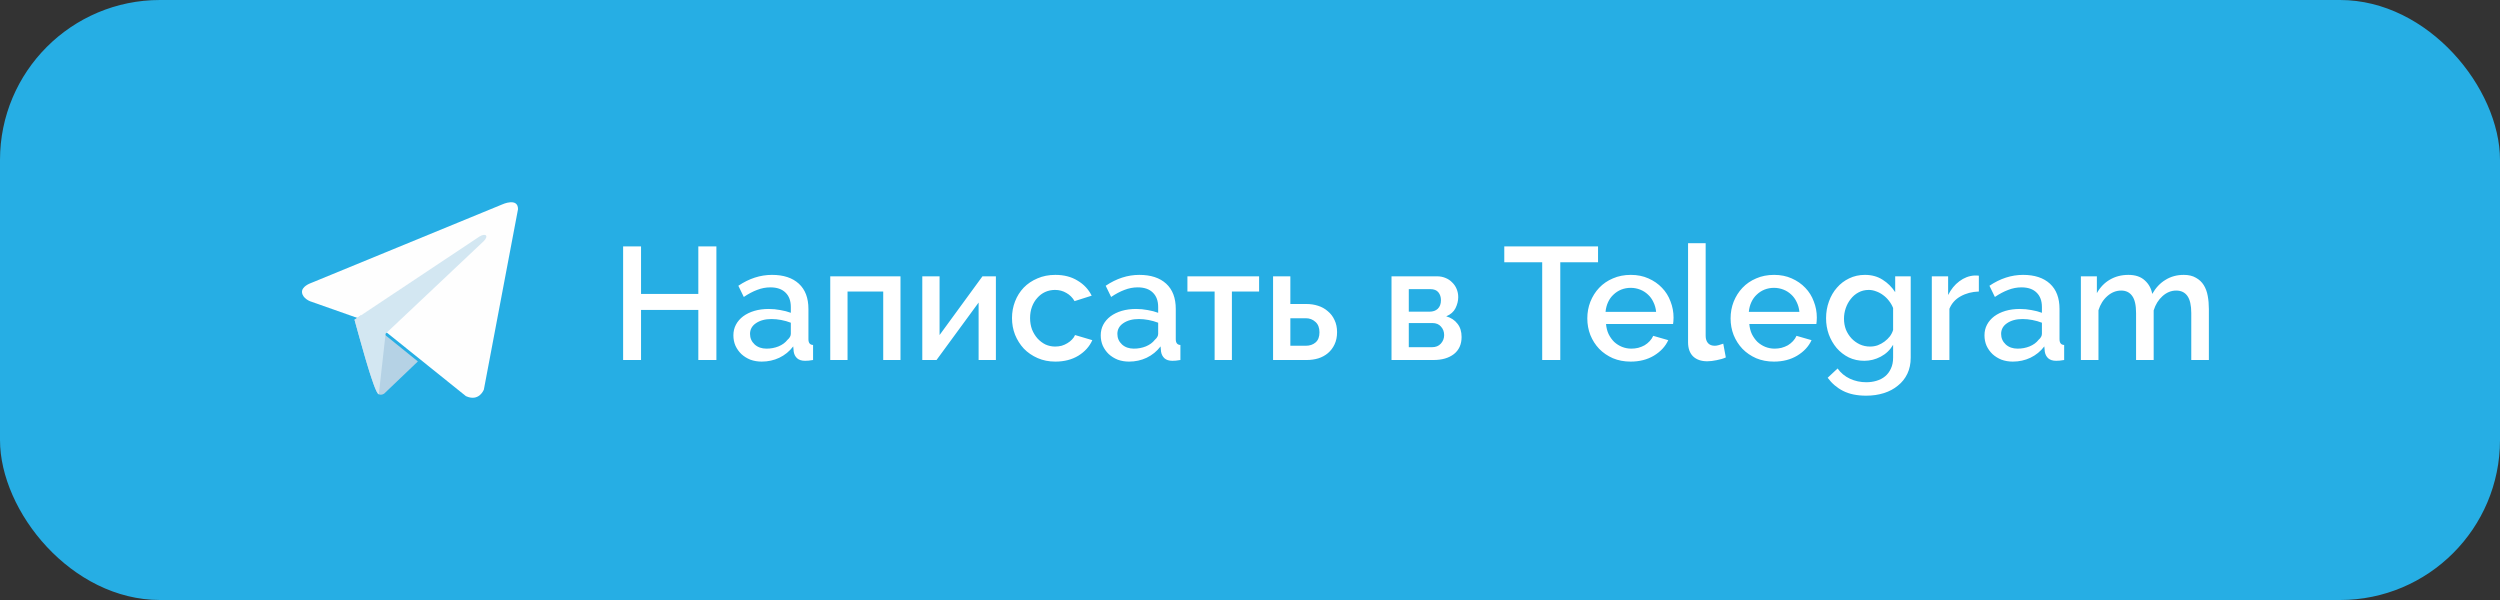 <?xml version="1.0" encoding="UTF-8"?> <svg xmlns="http://www.w3.org/2000/svg" width="250" height="60" viewBox="0 0 250 60" fill="none"><rect x="0" y="0" width="250" height="60" fill="#333333" stroke="none"/> <rect width="250" height="60" rx="16" fill="#26AEE4"></rect> <path d="M51.802 20.916L48.385 38.963C48.385 38.963 47.907 40.214 46.593 39.614L38.709 33.281L35.841 31.83L31.015 30.128C31.015 30.128 30.274 29.852 30.203 29.252C30.131 28.651 31.039 28.326 31.039 28.326L50.225 20.441C50.225 20.441 51.802 19.715 51.802 20.916Z" fill="#FEFEFE"></path> <path d="M41.788 36.144L38.43 39.351C38.43 39.351 38.169 39.559 37.881 39.429C37.458 39.365 36.218 34.733 35.448 31.969L36.092 31.54L41.788 36.144Z" fill="#B5D2E5"></path> <path d="M37.881 39.429C37.424 39.383 35.684 32.776 35.448 31.969L47.92 23.671C48.569 23.259 48.915 23.584 48.357 24.13C47.971 24.507 38.56 33.37 38.56 33.37L37.881 39.429Z" fill="#D3E7F2"></path> <path d="M71.64 24.64V36H69.832V30.992H64.104V36H62.312V24.64H64.104V29.392H69.832V24.64H71.64ZM76.171 36.16C75.765 36.16 75.387 36.096 75.035 35.968C74.693 35.829 74.395 35.643 74.139 35.408C73.893 35.173 73.696 34.896 73.547 34.576C73.408 34.256 73.339 33.909 73.339 33.536C73.339 33.141 73.424 32.784 73.595 32.464C73.765 32.144 74.005 31.867 74.315 31.632C74.635 31.397 75.008 31.216 75.435 31.088C75.872 30.96 76.352 30.896 76.875 30.896C77.269 30.896 77.659 30.933 78.043 31.008C78.427 31.072 78.773 31.163 79.083 31.28V30.704C79.083 30.085 78.907 29.605 78.555 29.264C78.203 28.912 77.696 28.736 77.035 28.736C76.587 28.736 76.144 28.821 75.707 28.992C75.28 29.152 74.837 29.387 74.379 29.696L73.835 28.576C74.912 27.851 76.032 27.488 77.195 27.488C78.347 27.488 79.243 27.781 79.883 28.368C80.523 28.955 80.843 29.797 80.843 30.896V33.92C80.843 34.293 80.997 34.485 81.307 34.496V36C81.136 36.032 80.987 36.053 80.859 36.064C80.741 36.075 80.624 36.08 80.507 36.08C80.165 36.08 79.899 35.995 79.707 35.824C79.525 35.653 79.413 35.435 79.371 35.168L79.323 34.64C78.949 35.131 78.485 35.509 77.931 35.776C77.387 36.032 76.8 36.16 76.171 36.16ZM76.651 34.864C77.077 34.864 77.477 34.789 77.851 34.64C78.235 34.48 78.533 34.261 78.747 33.984C78.971 33.792 79.083 33.589 79.083 33.376V32.272C78.784 32.155 78.464 32.064 78.123 32C77.792 31.936 77.467 31.904 77.147 31.904C76.517 31.904 76 32.043 75.595 32.32C75.2 32.587 75.003 32.944 75.003 33.392C75.003 33.808 75.157 34.16 75.467 34.448C75.776 34.725 76.171 34.864 76.651 34.864ZM90.049 36H88.322V29.152H84.754V36H83.025V27.632H90.049V36ZM93.957 33.504L98.245 27.632H99.589V36H97.861V30.256L93.653 36H92.229V27.632H93.957V33.504ZM101.2 31.808C101.2 31.221 101.301 30.667 101.504 30.144C101.706 29.621 101.994 29.163 102.368 28.768C102.752 28.373 103.21 28.064 103.744 27.84C104.277 27.605 104.874 27.488 105.536 27.488C106.4 27.488 107.141 27.68 107.76 28.064C108.389 28.437 108.858 28.939 109.168 29.568L107.456 30.112C107.253 29.76 106.981 29.488 106.64 29.296C106.298 29.093 105.92 28.992 105.504 28.992C105.152 28.992 104.821 29.061 104.512 29.2C104.213 29.339 103.952 29.536 103.728 29.792C103.504 30.037 103.328 30.331 103.2 30.672C103.072 31.013 103.008 31.392 103.008 31.808C103.008 32.213 103.072 32.592 103.2 32.944C103.338 33.285 103.52 33.584 103.744 33.84C103.978 34.096 104.245 34.299 104.544 34.448C104.853 34.587 105.178 34.656 105.52 34.656C105.733 34.656 105.946 34.629 106.16 34.576C106.373 34.512 106.565 34.427 106.736 34.32C106.917 34.213 107.072 34.091 107.2 33.952C107.338 33.813 107.44 33.664 107.504 33.504L109.232 34.016C108.954 34.645 108.49 35.163 107.84 35.568C107.189 35.963 106.421 36.16 105.536 36.16C104.885 36.16 104.293 36.043 103.76 35.808C103.226 35.573 102.768 35.259 102.384 34.864C102.01 34.459 101.717 33.995 101.504 33.472C101.301 32.949 101.2 32.395 101.2 31.808ZM112.905 36.16C112.5 36.16 112.121 36.096 111.769 35.968C111.428 35.829 111.129 35.643 110.873 35.408C110.628 35.173 110.43 34.896 110.281 34.576C110.142 34.256 110.073 33.909 110.073 33.536C110.073 33.141 110.158 32.784 110.329 32.464C110.5 32.144 110.74 31.867 111.049 31.632C111.369 31.397 111.742 31.216 112.169 31.088C112.606 30.96 113.086 30.896 113.609 30.896C114.004 30.896 114.393 30.933 114.777 31.008C115.161 31.072 115.508 31.163 115.817 31.28V30.704C115.817 30.085 115.641 29.605 115.289 29.264C114.937 28.912 114.43 28.736 113.769 28.736C113.321 28.736 112.878 28.821 112.441 28.992C112.014 29.152 111.572 29.387 111.113 29.696L110.569 28.576C111.646 27.851 112.766 27.488 113.929 27.488C115.081 27.488 115.977 27.781 116.617 28.368C117.257 28.955 117.577 29.797 117.577 30.896V33.92C117.577 34.293 117.732 34.485 118.041 34.496V36C117.87 36.032 117.721 36.053 117.593 36.064C117.476 36.075 117.358 36.08 117.241 36.08C116.9 36.08 116.633 35.995 116.441 35.824C116.26 35.653 116.148 35.435 116.105 35.168L116.057 34.64C115.684 35.131 115.22 35.509 114.665 35.776C114.121 36.032 113.534 36.16 112.905 36.16ZM113.385 34.864C113.812 34.864 114.212 34.789 114.585 34.64C114.969 34.48 115.268 34.261 115.481 33.984C115.705 33.792 115.817 33.589 115.817 33.376V32.272C115.518 32.155 115.198 32.064 114.857 32C114.526 31.936 114.201 31.904 113.881 31.904C113.252 31.904 112.734 32.043 112.329 32.32C111.934 32.587 111.737 32.944 111.737 33.392C111.737 33.808 111.892 34.16 112.201 34.448C112.51 34.725 112.905 34.864 113.385 34.864ZM123.19 36H121.462V29.152H118.742V27.632H125.91V29.152H123.19V36ZM127.307 27.632H129.035V30.4H130.651C131.056 30.4 131.44 30.459 131.803 30.576C132.176 30.693 132.501 30.875 132.779 31.12C133.067 31.355 133.291 31.648 133.451 32C133.621 32.352 133.707 32.757 133.707 33.216C133.707 33.685 133.621 34.096 133.451 34.448C133.291 34.789 133.072 35.077 132.795 35.312C132.517 35.547 132.192 35.723 131.819 35.84C131.456 35.947 131.077 36 130.683 36H127.307V27.632ZM130.571 34.576C130.976 34.576 131.307 34.464 131.563 34.24C131.819 34.016 131.947 33.68 131.947 33.232C131.947 32.773 131.813 32.427 131.547 32.192C131.28 31.947 130.96 31.824 130.587 31.824H129.035V34.576H130.571ZM143.711 27.632C144.01 27.632 144.287 27.685 144.543 27.792C144.81 27.899 145.034 28.048 145.215 28.24C145.407 28.421 145.557 28.64 145.663 28.896C145.77 29.152 145.823 29.424 145.823 29.712C145.823 30.075 145.733 30.443 145.551 30.816C145.37 31.179 145.061 31.451 144.623 31.632C145.103 31.771 145.477 32.016 145.743 32.368C146.021 32.709 146.159 33.152 146.159 33.696C146.159 34.432 145.903 35.003 145.391 35.408C144.879 35.803 144.202 36 143.359 36H139.151V27.632H143.711ZM142.943 31.168C143.295 31.168 143.573 31.072 143.775 30.88C143.989 30.677 144.095 30.389 144.095 30.016C144.095 29.707 144.01 29.445 143.839 29.232C143.669 29.019 143.397 28.912 143.023 28.912H140.879V31.168H142.943ZM143.199 34.72C143.573 34.72 143.866 34.603 144.079 34.368C144.303 34.123 144.415 33.835 144.415 33.504C144.415 33.173 144.309 32.891 144.095 32.656C143.893 32.421 143.605 32.304 143.231 32.304H140.879V34.72H143.199ZM159.804 26.224H156.028V36H154.22V26.224H150.428V24.64H159.804V26.224ZM163.067 36.16C162.416 36.16 161.824 36.048 161.291 35.824C160.757 35.589 160.299 35.275 159.915 34.88C159.541 34.485 159.248 34.027 159.035 33.504C158.832 32.981 158.731 32.427 158.731 31.84C158.731 31.253 158.832 30.699 159.035 30.176C159.248 29.643 159.541 29.179 159.915 28.784C160.299 28.379 160.757 28.064 161.291 27.84C161.824 27.605 162.421 27.488 163.083 27.488C163.733 27.488 164.32 27.605 164.843 27.84C165.376 28.075 165.829 28.389 166.203 28.784C166.576 29.168 166.859 29.621 167.051 30.144C167.253 30.656 167.355 31.195 167.355 31.76C167.355 31.888 167.349 32.011 167.339 32.128C167.328 32.235 167.317 32.325 167.307 32.4H160.603C160.635 32.773 160.72 33.109 160.859 33.408C161.008 33.707 161.195 33.968 161.419 34.192C161.653 34.405 161.915 34.571 162.203 34.688C162.501 34.805 162.811 34.864 163.131 34.864C163.365 34.864 163.595 34.837 163.819 34.784C164.053 34.72 164.267 34.635 164.459 34.528C164.651 34.411 164.821 34.272 164.971 34.112C165.12 33.952 165.237 33.776 165.323 33.584L166.827 34.016C166.539 34.645 166.059 35.163 165.387 35.568C164.725 35.963 163.952 36.16 163.067 36.16ZM165.611 31.184C165.579 30.832 165.488 30.507 165.339 30.208C165.2 29.909 165.019 29.659 164.795 29.456C164.571 29.243 164.309 29.077 164.011 28.96C163.712 28.843 163.397 28.784 163.067 28.784C162.736 28.784 162.421 28.843 162.123 28.96C161.835 29.077 161.579 29.243 161.355 29.456C161.131 29.659 160.949 29.909 160.811 30.208C160.672 30.507 160.587 30.832 160.555 31.184H165.611ZM168.806 24.32H170.566V33.584C170.566 33.893 170.646 34.139 170.806 34.32C170.966 34.491 171.19 34.576 171.478 34.576C171.596 34.576 171.729 34.555 171.878 34.512C172.038 34.469 172.188 34.421 172.326 34.368L172.582 35.744C172.326 35.861 172.022 35.952 171.67 36.016C171.318 36.091 171.004 36.128 170.726 36.128C170.118 36.128 169.644 35.963 169.302 35.632C168.972 35.301 168.806 34.832 168.806 34.224V24.32ZM177.395 36.16C176.744 36.16 176.152 36.048 175.619 35.824C175.086 35.589 174.627 35.275 174.243 34.88C173.87 34.485 173.576 34.027 173.363 33.504C173.16 32.981 173.059 32.427 173.059 31.84C173.059 31.253 173.16 30.699 173.363 30.176C173.576 29.643 173.87 29.179 174.243 28.784C174.627 28.379 175.086 28.064 175.619 27.84C176.152 27.605 176.75 27.488 177.411 27.488C178.062 27.488 178.648 27.605 179.171 27.84C179.704 28.075 180.158 28.389 180.531 28.784C180.904 29.168 181.187 29.621 181.379 30.144C181.582 30.656 181.683 31.195 181.683 31.76C181.683 31.888 181.678 32.011 181.667 32.128C181.656 32.235 181.646 32.325 181.635 32.4H174.931C174.963 32.773 175.048 33.109 175.187 33.408C175.336 33.707 175.523 33.968 175.747 34.192C175.982 34.405 176.243 34.571 176.531 34.688C176.83 34.805 177.139 34.864 177.459 34.864C177.694 34.864 177.923 34.837 178.147 34.784C178.382 34.72 178.595 34.635 178.787 34.528C178.979 34.411 179.15 34.272 179.299 34.112C179.448 33.952 179.566 33.776 179.651 33.584L181.155 34.016C180.867 34.645 180.387 35.163 179.715 35.568C179.054 35.963 178.28 36.16 177.395 36.16ZM179.939 31.184C179.907 30.832 179.816 30.507 179.667 30.208C179.528 29.909 179.347 29.659 179.123 29.456C178.899 29.243 178.638 29.077 178.339 28.96C178.04 28.843 177.726 28.784 177.395 28.784C177.064 28.784 176.75 28.843 176.451 28.96C176.163 29.077 175.907 29.243 175.683 29.456C175.459 29.659 175.278 29.909 175.139 30.208C175 30.507 174.915 30.832 174.883 31.184H179.939ZM186.431 36.08C185.865 36.08 185.348 35.968 184.879 35.744C184.409 35.509 184.004 35.195 183.663 34.8C183.332 34.405 183.071 33.952 182.879 33.44C182.697 32.928 182.607 32.389 182.607 31.824C182.607 31.227 182.703 30.667 182.895 30.144C183.087 29.611 183.353 29.152 183.695 28.768C184.036 28.373 184.441 28.064 184.911 27.84C185.391 27.605 185.919 27.488 186.495 27.488C187.167 27.488 187.753 27.648 188.255 27.968C188.767 28.288 189.188 28.704 189.519 29.216V27.632H191.071V35.76C191.071 36.368 190.959 36.907 190.735 37.376C190.511 37.845 190.196 38.24 189.791 38.56C189.396 38.891 188.927 39.141 188.383 39.312C187.839 39.483 187.252 39.568 186.623 39.568C185.695 39.568 184.921 39.408 184.303 39.088C183.695 38.779 183.183 38.341 182.767 37.776L183.759 36.848C184.079 37.296 184.489 37.637 184.991 37.872C185.503 38.107 186.047 38.224 186.623 38.224C186.985 38.224 187.327 38.176 187.647 38.08C187.977 37.984 188.265 37.835 188.511 37.632C188.756 37.429 188.948 37.173 189.087 36.864C189.236 36.555 189.311 36.187 189.311 35.76V34.48C189.012 34.992 188.601 35.387 188.079 35.664C187.556 35.941 187.007 36.08 186.431 36.08ZM187.007 34.656C187.273 34.656 187.529 34.613 187.775 34.528C188.02 34.432 188.244 34.309 188.447 34.16C188.66 34 188.841 33.824 188.991 33.632C189.14 33.429 189.247 33.216 189.311 32.992V30.8C189.204 30.533 189.065 30.293 188.895 30.08C188.724 29.856 188.527 29.664 188.303 29.504C188.089 29.344 187.86 29.221 187.615 29.136C187.369 29.04 187.124 28.992 186.879 28.992C186.495 28.992 186.148 29.077 185.839 29.248C185.54 29.408 185.284 29.627 185.071 29.904C184.857 30.171 184.692 30.475 184.575 30.816C184.457 31.157 184.399 31.509 184.399 31.872C184.399 32.256 184.463 32.619 184.591 32.96C184.729 33.291 184.916 33.584 185.151 33.84C185.385 34.085 185.657 34.283 185.967 34.432C186.287 34.581 186.633 34.656 187.007 34.656ZM197.885 29.152C197.202 29.173 196.594 29.333 196.061 29.632C195.538 29.92 195.165 30.336 194.941 30.88V36H193.181V27.632H194.813V29.504C195.101 28.928 195.474 28.469 195.933 28.128C196.402 27.776 196.904 27.584 197.437 27.552C197.544 27.552 197.629 27.552 197.693 27.552C197.768 27.552 197.832 27.557 197.885 27.568V29.152ZM201.28 36.16C200.875 36.16 200.496 36.096 200.144 35.968C199.803 35.829 199.504 35.643 199.248 35.408C199.003 35.173 198.805 34.896 198.656 34.576C198.517 34.256 198.448 33.909 198.448 33.536C198.448 33.141 198.533 32.784 198.704 32.464C198.875 32.144 199.115 31.867 199.424 31.632C199.744 31.397 200.117 31.216 200.544 31.088C200.981 30.96 201.461 30.896 201.984 30.896C202.379 30.896 202.768 30.933 203.152 31.008C203.536 31.072 203.883 31.163 204.192 31.28V30.704C204.192 30.085 204.016 29.605 203.664 29.264C203.312 28.912 202.805 28.736 202.144 28.736C201.696 28.736 201.253 28.821 200.816 28.992C200.389 29.152 199.947 29.387 199.488 29.696L198.944 28.576C200.021 27.851 201.141 27.488 202.304 27.488C203.456 27.488 204.352 27.781 204.992 28.368C205.632 28.955 205.952 29.797 205.952 30.896V33.92C205.952 34.293 206.107 34.485 206.416 34.496V36C206.245 36.032 206.096 36.053 205.968 36.064C205.851 36.075 205.733 36.08 205.616 36.08C205.275 36.08 205.008 35.995 204.816 35.824C204.635 35.653 204.523 35.435 204.48 35.168L204.432 34.64C204.059 35.131 203.595 35.509 203.04 35.776C202.496 36.032 201.909 36.16 201.28 36.16ZM201.76 34.864C202.187 34.864 202.587 34.789 202.96 34.64C203.344 34.48 203.643 34.261 203.856 33.984C204.08 33.792 204.192 33.589 204.192 33.376V32.272C203.893 32.155 203.573 32.064 203.232 32C202.901 31.936 202.576 31.904 202.256 31.904C201.627 31.904 201.109 32.043 200.704 32.32C200.309 32.587 200.112 32.944 200.112 33.392C200.112 33.808 200.267 34.16 200.576 34.448C200.885 34.725 201.28 34.864 201.76 34.864ZM220.887 36H219.127V31.312C219.127 30.533 218.999 29.963 218.743 29.6C218.487 29.237 218.114 29.056 217.623 29.056C217.122 29.056 216.663 29.243 216.247 29.616C215.842 29.979 215.549 30.453 215.367 31.04V36H213.607V31.312C213.607 30.523 213.479 29.952 213.223 29.6C212.967 29.237 212.599 29.056 212.119 29.056C211.618 29.056 211.159 29.237 210.743 29.6C210.327 29.963 210.029 30.437 209.847 31.024V36H208.087V27.632H209.687V29.312C210.018 28.725 210.45 28.277 210.983 27.968C211.527 27.648 212.146 27.488 212.839 27.488C213.533 27.488 214.077 27.669 214.471 28.032C214.877 28.395 215.127 28.848 215.223 29.392C215.575 28.773 216.018 28.304 216.551 27.984C217.085 27.653 217.693 27.488 218.375 27.488C218.866 27.488 219.271 27.584 219.591 27.776C219.922 27.957 220.183 28.203 220.375 28.512C220.567 28.821 220.701 29.184 220.775 29.6C220.85 30.005 220.887 30.437 220.887 30.896V36Z" fill="white"></path> </svg> 